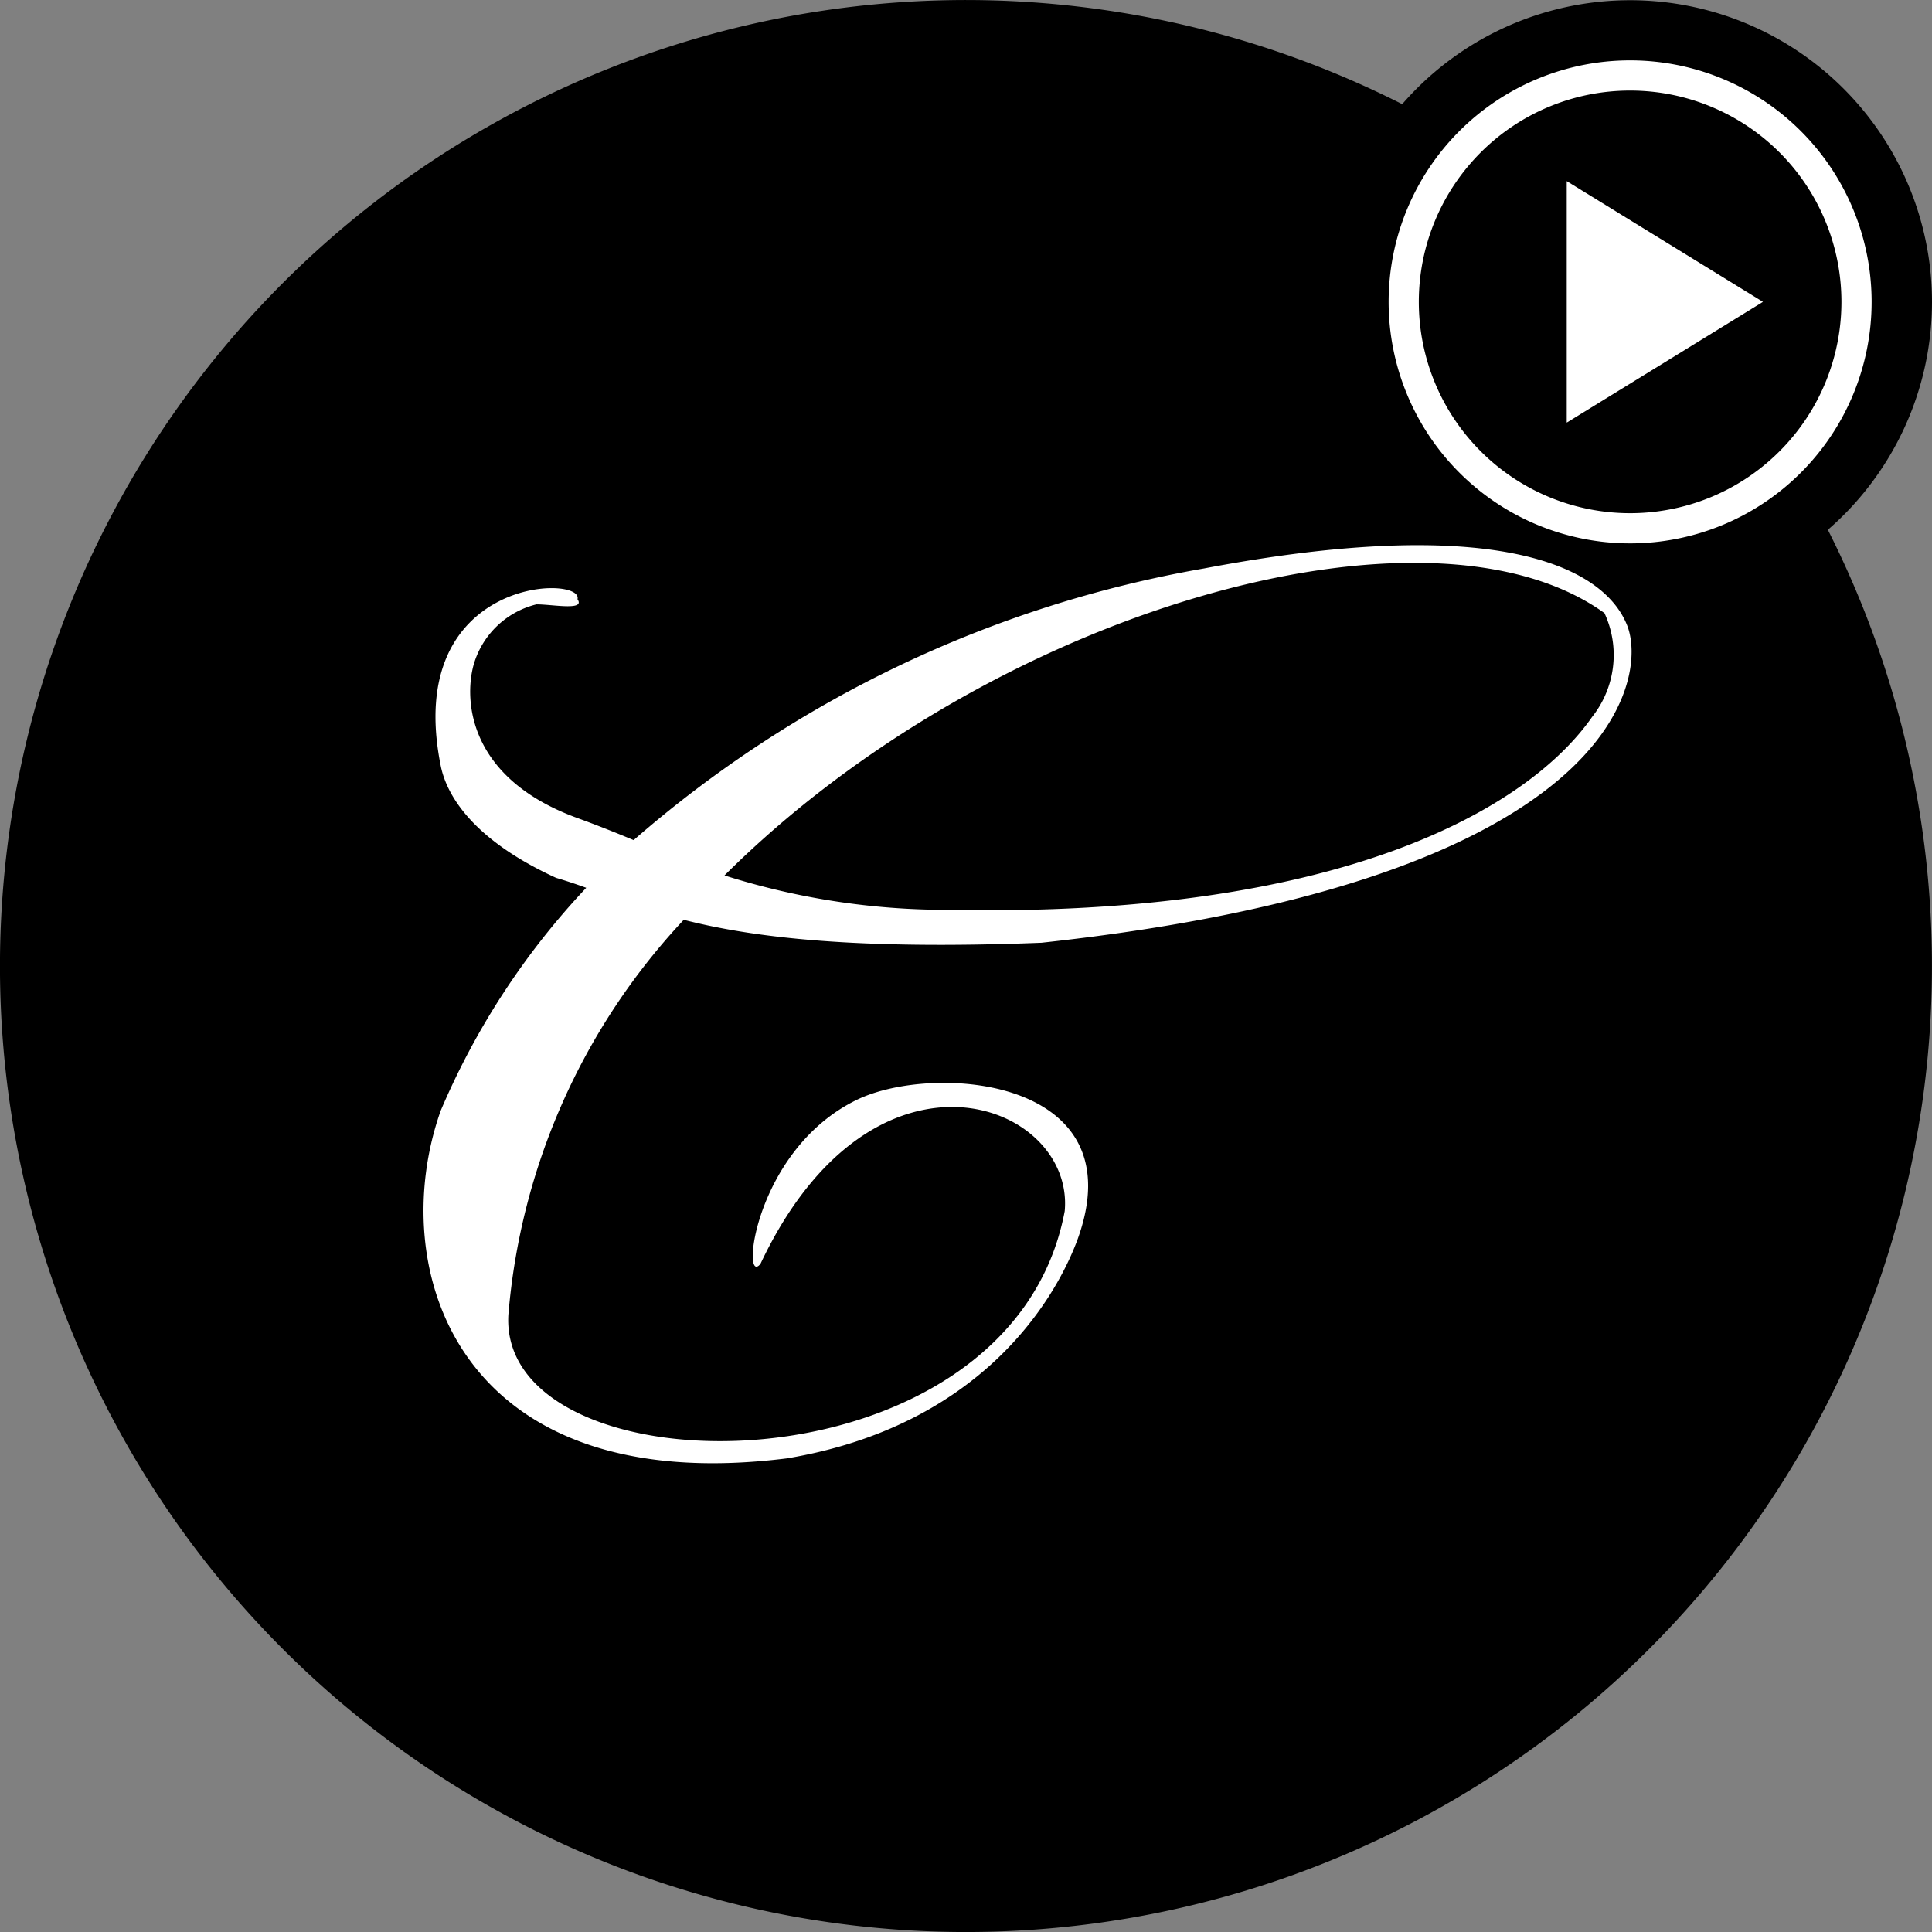 <svg id="Layer_1" data-name="Layer 1" xmlns="http://www.w3.org/2000/svg" viewBox="0 0 64 64"><rect x="0" y="0" width="64" height="64" fill="#808080" stroke="none"/><defs><style>.cls-1{fill:#fff;}</style></defs><title>new</title><path d="M64,10A10,10,0,0,0,46.45,3.45a32,32,0,1,0,14.1,14.1A10,10,0,0,0,64,10Z"/><path class="cls-1" d="M22.65,30.47c2.31.59,5.71,1,11.85.76,19.12-2.07,20.11-8.82,19.39-10.54-.82-2-4.51-3.66-14-1.86a38.89,38.89,0,0,0-18.9,9c-.6-.25-1.2-.49-1.86-.73-3.6-1.31-3.77-3.88-3.44-5.08a2.88,2.88,0,0,1,2.08-2c.54,0,1.63.22,1.36-.17.22-.82-5.79-.76-4.53,5.52.22,1.09,1.2,2.51,3.82,3.71.34.1.67.21,1,.33a25,25,0,0,0-4.82,7.38c-1.86,5.24.54,12.89,11.47,11.52,6.33-1.06,8.83-5.14,9.61-7.21,2-5.41-4.75-5.9-7.29-4.67-3.41,1.65-3.85,6.23-3.2,5.44,3.73-7.91,10.41-5.36,10.08-1.75-1.8,9.58-18.76,9.42-18.43,3.44A21.75,21.75,0,0,1,22.65,30.47Zm30.5-10.16a3.3,3.3,0,0,1-.41,3.44c-2.09,3-8.27,6.66-21.35,6.39A24.39,24.39,0,0,1,24,29C32.81,20.22,47.3,16.09,53.15,20.31Z"/><polygon class="cls-1" points="51.9 14 58.4 10 51.9 6 51.9 14"/><path class="cls-1" d="M54,2a8,8,0,1,0,8,8A8,8,0,0,0,54,2Zm0,15a7,7,0,1,1,7-7A7,7,0,0,1,54,17Z"/></svg>